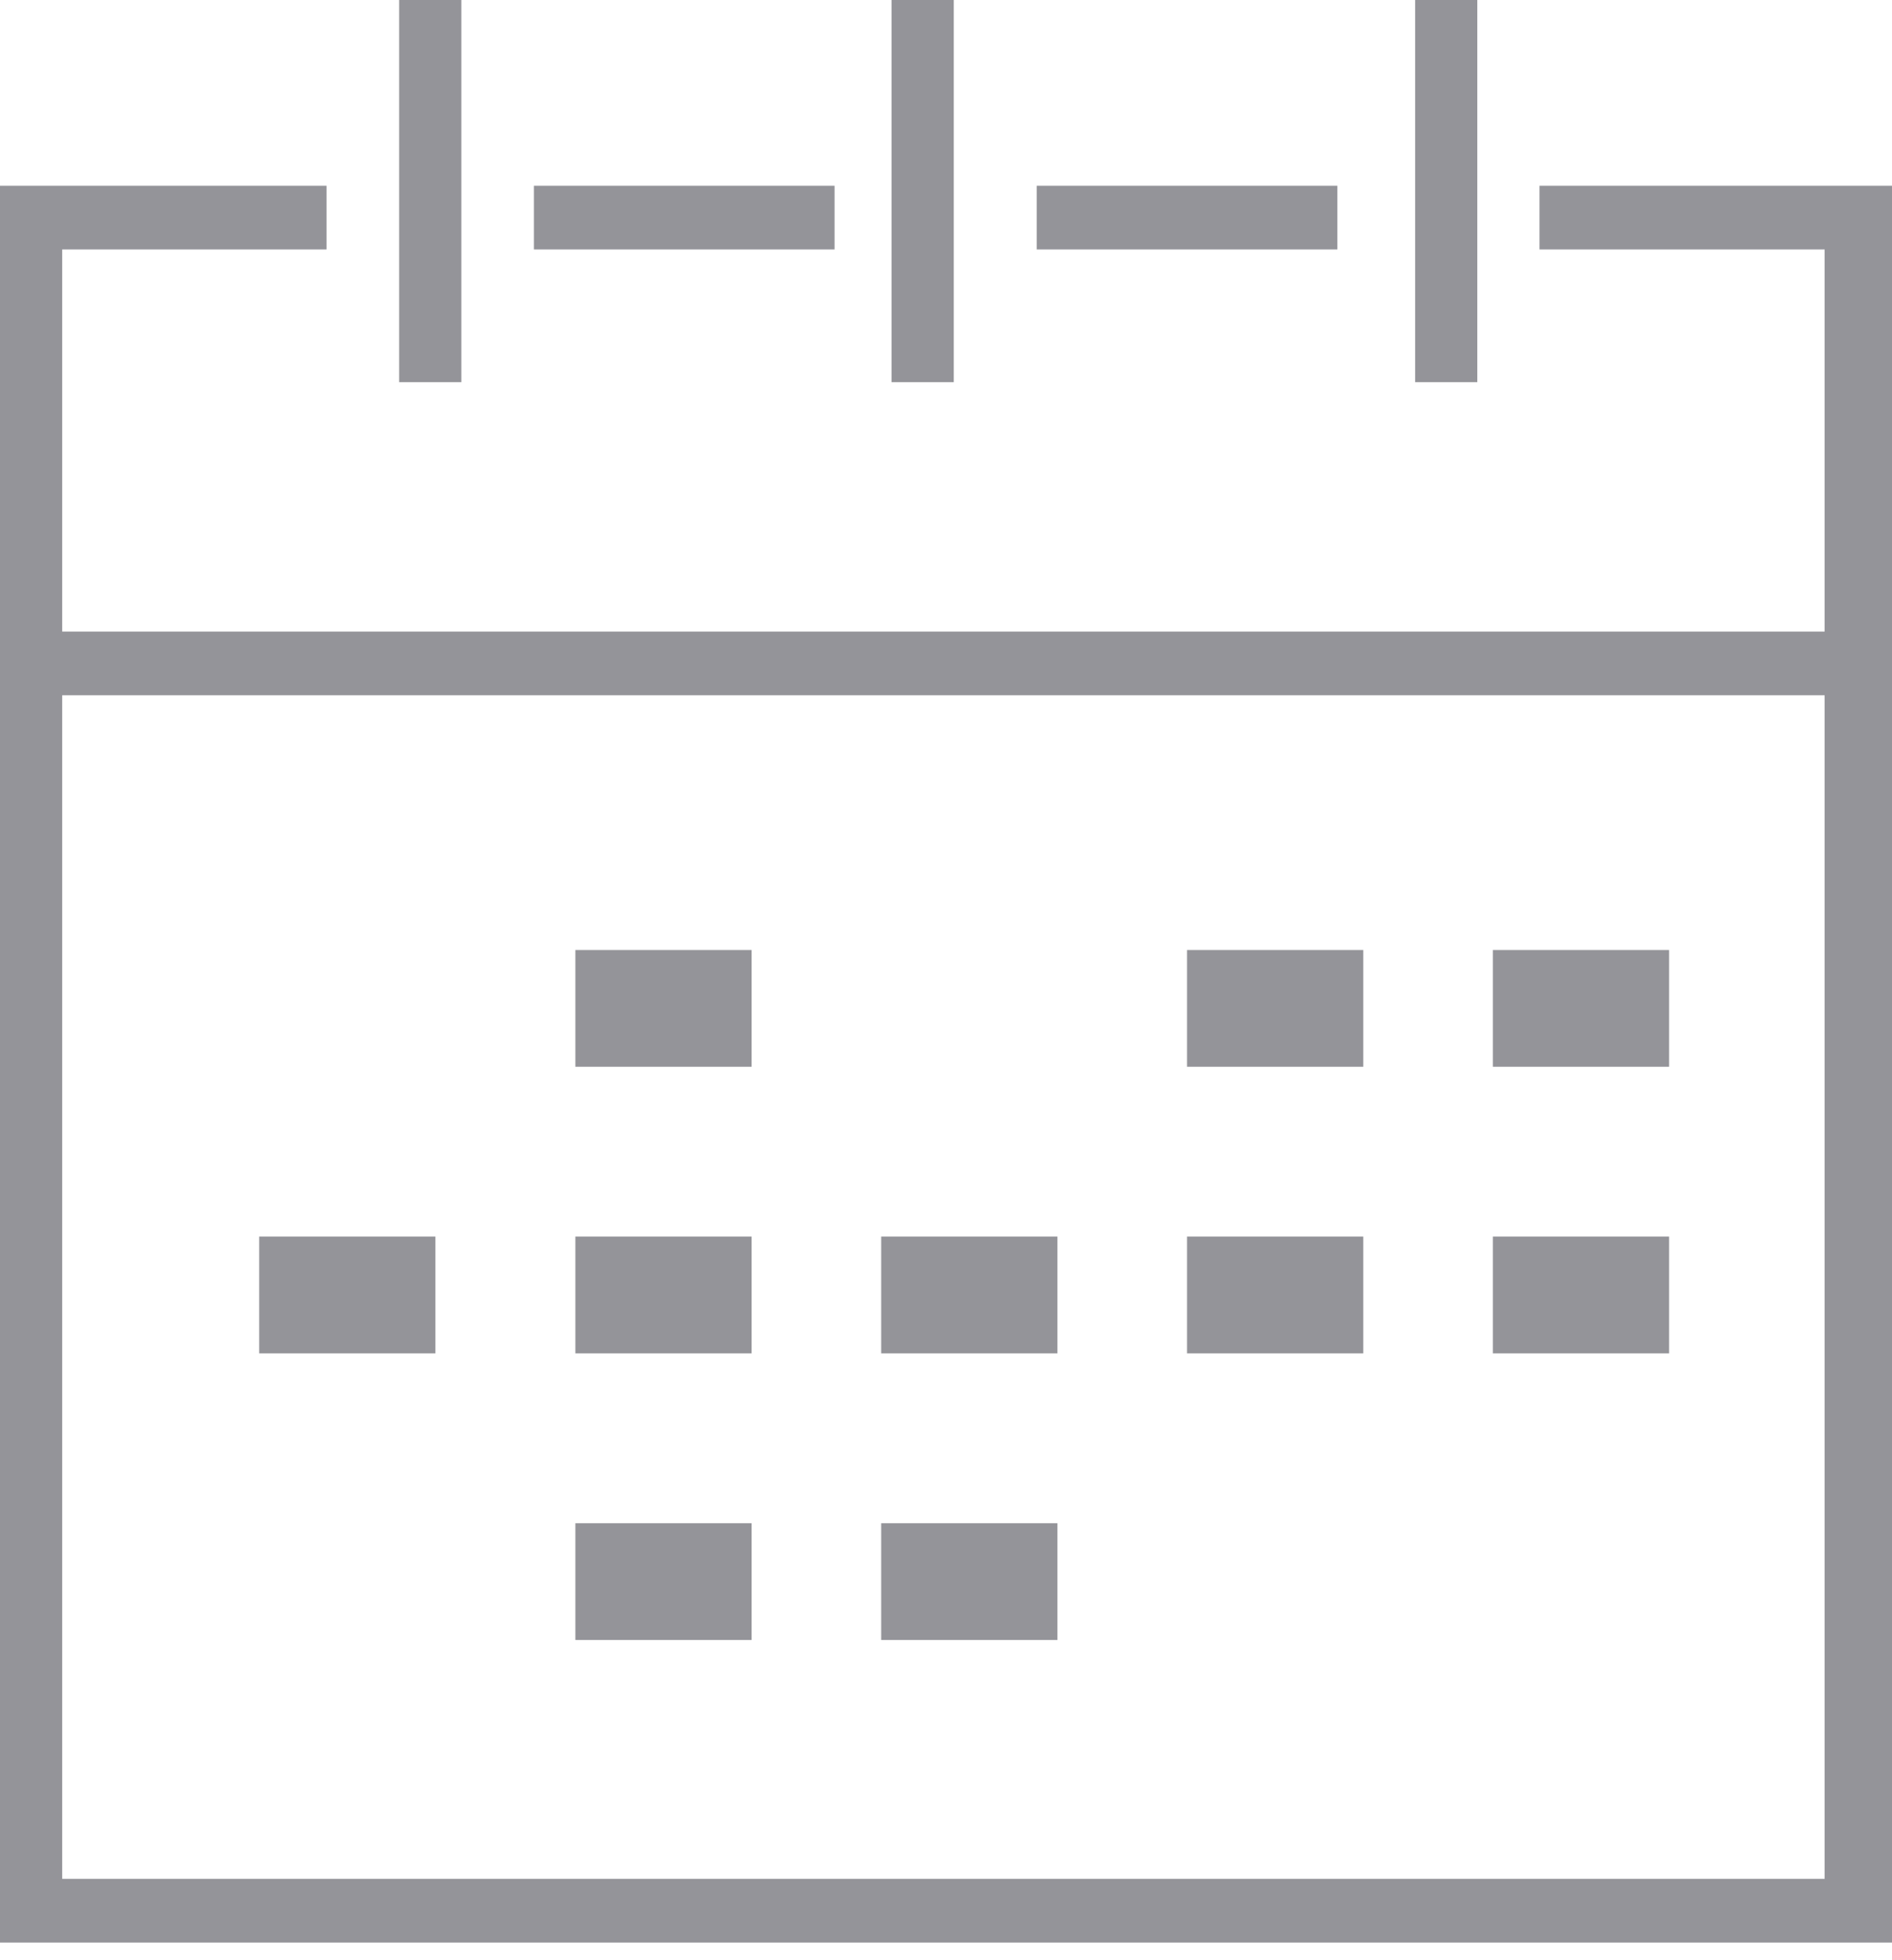 <svg width="83" height="86" viewBox="0 0 83 86" fill="none" xmlns="http://www.w3.org/2000/svg">
<path d="M36.611 8.149H23.422V10.944H36.611V8.149Z" fill="#949499"/>
<path d="M67.537 8.149V10.944H80.044V82.427H2.729V10.944H14.326V8.149H0V85.221H83V8.149H67.537Z" fill="#949499"/>
<path d="M58.669 8.149H45.479V10.944H58.669V8.149Z" fill="#949499"/>
<path d="M80.499 27.708H0.455V30.502H80.499V27.708Z" fill="#949499"/>
<path d="M20.238 0H17.51V16.765H20.238V0Z" fill="#949499"/>
<path d="M41.841 0H39.112V16.765H41.841V0Z" fill="#949499"/>
<path d="M64.808 0H62.08V16.765H64.808V0Z" fill="#949499"/>
<path d="M32.973 41.679H25.241V46.801H32.973V41.679Z" fill="#949499"/>
<path d="M59.806 41.679H52.074V46.801H59.806V41.679Z" fill="#949499"/>
<path d="M73.222 41.679H65.49V46.801H73.222V41.679Z" fill="#949499"/>
<path d="M19.101 54.252H11.37V59.375H19.101V54.252Z" fill="#949499"/>
<path d="M32.973 54.252H25.241V59.375H32.973V54.252Z" fill="#949499"/>
<path d="M46.389 54.252H38.657V59.375H46.389V54.252Z" fill="#949499"/>
<path d="M59.806 54.252H52.074V59.375H59.806V54.252Z" fill="#949499"/>
<path d="M73.222 54.252H65.49V59.375H73.222V54.252Z" fill="#949499"/>
<path d="M32.973 66.826H25.241V71.949H32.973V66.826Z" fill="#949499"/>
<path d="M46.389 66.826H38.657V71.949H46.389V66.826Z" fill="#949499"/>
</svg>
